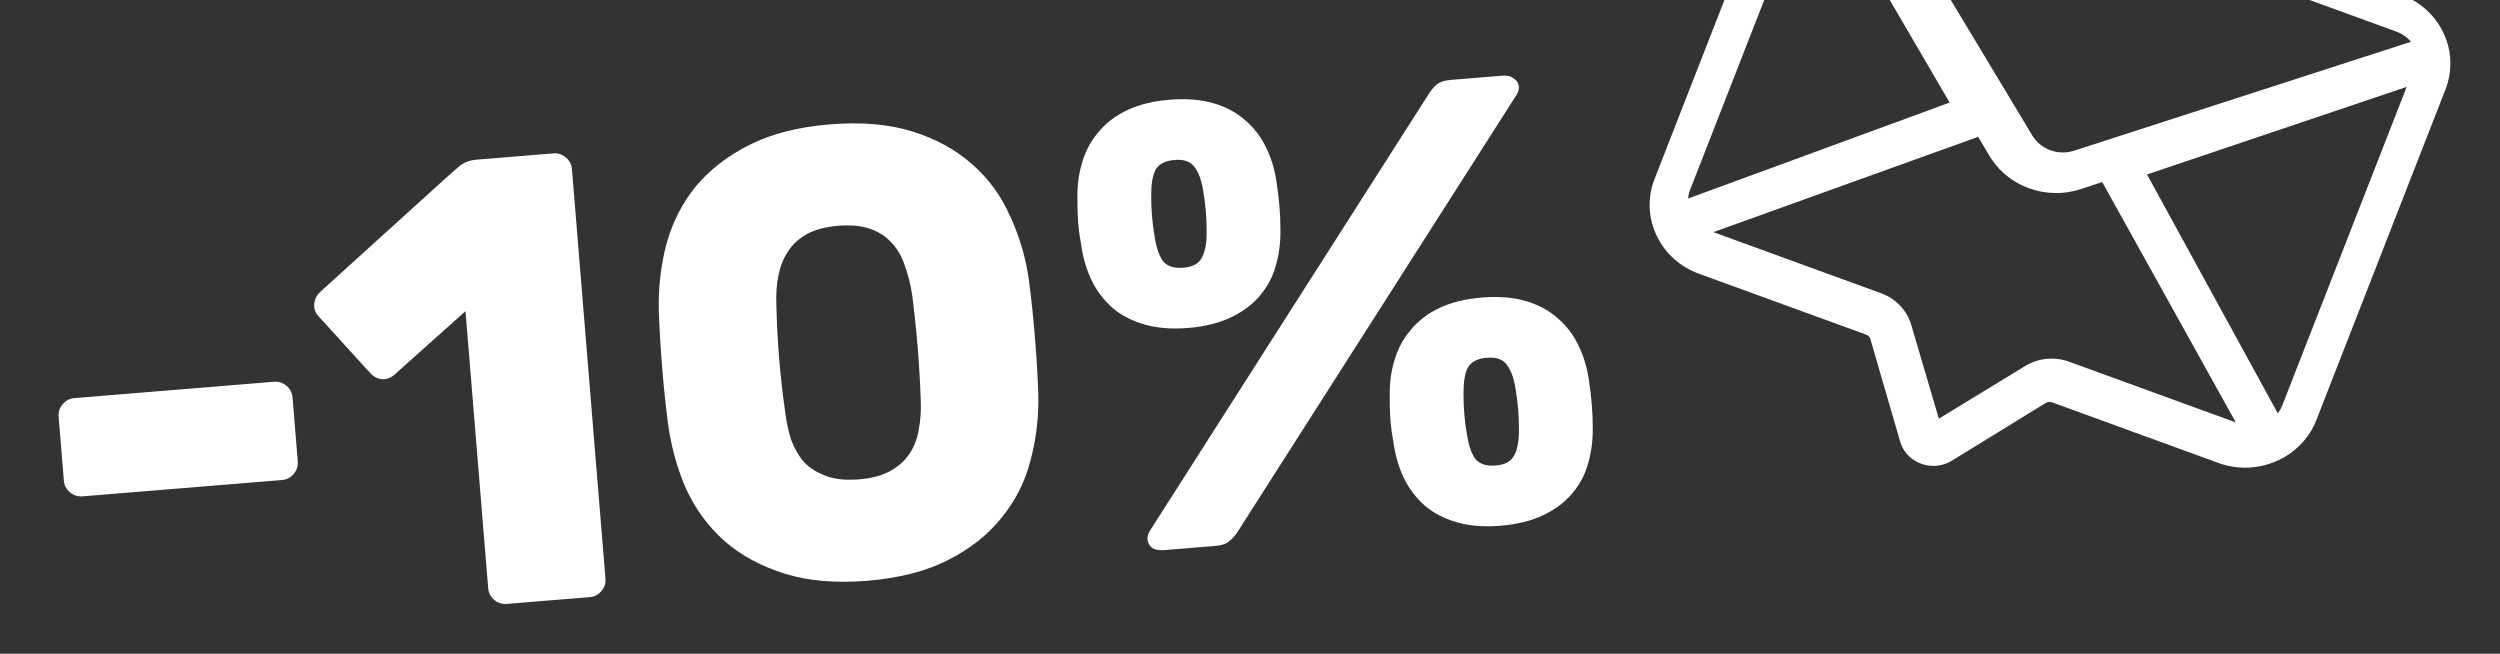 <svg width="283" height="74" viewBox="0 0 283 74" fill="none" xmlns="http://www.w3.org/2000/svg">
<rect x="0" y="0" width="283" height="74" fill="#333333" stroke="none"/>
<path d="M9.325 56.187C8.799 56.23 8.329 56.076 7.915 55.725C7.501 55.373 7.272 54.935 7.229 54.408L6.636 47.161C6.593 46.635 6.747 46.164 7.098 45.75C7.45 45.336 7.888 45.108 8.415 45.065L31.019 43.214C31.545 43.171 32.015 43.325 32.429 43.676C32.843 44.028 33.072 44.466 33.115 44.992L33.709 52.24C33.752 52.767 33.597 53.237 33.246 53.651C32.895 54.065 32.456 54.293 31.93 54.337L9.325 56.187ZM36.054 35.794C35.683 35.391 35.525 34.922 35.577 34.388C35.63 33.854 35.858 33.402 36.261 33.032L50.72 19.928C51.079 19.61 51.506 19.238 52.001 18.812C52.544 18.382 53.174 18.138 53.891 18.079L62.646 17.362C63.172 17.319 63.642 17.474 64.056 17.825C64.471 18.176 64.699 18.615 64.742 19.141L68.538 65.498C68.581 66.024 68.427 66.495 68.076 66.909C67.724 67.323 67.285 67.551 66.759 67.594L57.359 68.364C56.832 68.407 56.362 68.253 55.948 67.902C55.534 67.55 55.306 67.111 55.263 66.585L52.695 35.226L44.684 42.384C44.281 42.754 43.814 42.937 43.284 42.932C42.75 42.879 42.298 42.651 41.928 42.248L36.054 35.794ZM93.941 14.078C97.529 13.784 100.658 14.057 103.328 14.898C105.997 15.739 108.242 16.976 110.061 18.609C111.928 20.238 113.366 22.215 114.375 24.541C115.428 26.814 116.133 29.237 116.488 31.809C116.752 33.858 116.976 36.007 117.16 38.255C117.344 40.504 117.469 42.613 117.533 44.582C117.601 47.177 117.303 49.706 116.638 52.168C116.016 54.579 114.917 56.74 113.34 58.651C111.81 60.558 109.797 62.144 107.3 63.408C104.803 64.672 101.76 65.451 98.172 65.745C94.584 66.038 91.455 65.765 88.786 64.924C86.116 64.083 83.848 62.848 81.981 61.219C80.161 59.586 78.725 57.633 77.672 55.359C76.663 53.033 75.981 50.585 75.626 48.013C75.369 46.06 75.149 43.959 74.965 41.71C74.781 39.462 74.653 37.305 74.58 35.24C74.512 32.645 74.788 30.142 75.41 27.731C76.075 25.269 77.172 23.084 78.702 21.177C80.279 19.266 82.316 17.678 84.814 16.414C87.311 15.15 90.353 14.371 93.941 14.078ZM104.229 45.31C104.087 41.228 103.758 37.209 103.241 33.255C103.048 32.066 102.766 30.982 102.397 30C102.076 29.015 101.598 28.188 100.966 27.517C100.329 26.799 99.514 26.263 98.522 25.911C97.53 25.559 96.317 25.442 94.882 25.559C93.446 25.677 92.268 25.99 91.346 26.499C90.425 27.008 89.708 27.668 89.197 28.481C88.682 29.245 88.322 30.142 88.117 31.17C87.912 32.198 87.835 33.312 87.885 34.512C87.971 38.502 88.3 42.521 88.872 46.568C89.018 47.76 89.251 48.848 89.573 49.833C89.942 50.814 90.445 51.664 91.082 52.383C91.763 53.049 92.599 53.559 93.591 53.911C94.583 54.263 95.797 54.38 97.232 54.263C98.667 54.145 99.845 53.832 100.767 53.323C101.688 52.815 102.407 52.178 102.922 51.413C103.481 50.597 103.84 49.676 103.996 48.652C104.201 47.624 104.279 46.51 104.229 45.31ZM144.497 20.557C144.797 22.459 144.946 24.277 144.944 26.011C144.965 27.454 144.788 28.817 144.412 30.1C144.079 31.331 143.473 32.465 142.595 33.5C141.76 34.483 140.671 35.295 139.327 35.934C137.982 36.574 136.377 36.971 134.512 37.123C132.646 37.276 130.998 37.146 129.567 36.734C128.137 36.321 126.93 35.697 125.947 34.863C124.959 33.98 124.178 32.961 123.601 31.804C123.021 30.599 122.624 29.283 122.411 27.856C122.237 26.907 122.117 26.026 122.05 25.213C121.98 24.352 121.951 23.415 121.964 22.402C121.943 20.959 122.122 19.62 122.502 18.385C122.879 17.102 123.485 15.969 124.319 14.985C125.15 13.954 126.237 13.119 127.581 12.479C128.926 11.839 130.531 11.443 132.396 11.29C134.262 11.137 135.91 11.267 137.341 11.68C138.771 12.092 139.98 12.74 140.967 13.622C141.951 14.457 142.733 15.476 143.313 16.681C143.889 17.838 144.284 19.13 144.497 20.557ZM130.706 26.816C130.903 28.052 131.219 28.965 131.653 29.555C132.134 30.142 132.901 30.392 133.954 30.306C135.006 30.22 135.698 29.85 136.03 29.197C136.41 28.54 136.596 27.585 136.59 26.334C136.604 24.743 136.475 23.165 136.202 21.598C136.005 20.362 135.665 19.45 135.184 18.864C134.75 18.273 134.007 18.021 132.955 18.107C131.902 18.193 131.186 18.565 130.806 19.222C130.475 19.875 130.312 20.828 130.318 22.079C130.304 23.67 130.433 25.249 130.706 26.816ZM179.85 42.947C180.15 44.849 180.299 46.667 180.297 48.401C180.319 49.844 180.141 51.207 179.765 52.49C179.432 53.721 178.827 54.854 177.948 55.889C177.114 56.873 176.024 57.684 174.68 58.324C173.336 58.964 171.731 59.36 169.865 59.513C167.999 59.666 166.351 59.536 164.921 59.123C163.49 58.711 162.283 58.087 161.3 57.252C160.312 56.37 159.531 55.35 158.954 54.194C158.374 52.989 157.977 51.673 157.764 50.246C157.59 49.297 157.47 48.416 157.403 47.602C157.333 46.741 157.304 45.804 157.318 44.792C157.296 43.349 157.475 42.01 157.856 40.775C158.232 39.492 158.838 38.358 159.672 37.375C160.503 36.344 161.59 35.508 162.934 34.868C164.279 34.229 165.884 33.832 167.75 33.679C169.615 33.527 171.263 33.657 172.694 34.069C174.124 34.482 175.333 35.129 176.32 36.012C177.304 36.846 178.086 37.866 178.666 39.071C179.242 40.227 179.637 41.52 179.85 42.947ZM166.059 49.205C166.256 50.441 166.572 51.355 167.006 51.945C167.487 52.532 168.254 52.782 169.307 52.696C170.359 52.61 171.051 52.24 171.383 51.587C171.763 50.929 171.949 49.975 171.943 48.723C171.957 47.133 171.828 45.554 171.555 43.987C171.358 42.751 171.018 41.84 170.537 41.253C170.103 40.663 169.36 40.41 168.308 40.497C167.255 40.583 166.539 40.955 166.16 41.612C165.828 42.265 165.665 43.217 165.671 44.469C165.657 46.06 165.786 47.638 166.059 49.205ZM161.744 10.621C162.043 10.163 162.351 9.8 162.666 9.534C163.029 9.263 163.546 9.101 164.215 9.046L170.1 8.564C170.626 8.521 171.044 8.631 171.355 8.895C171.709 9.106 171.904 9.428 171.939 9.858C171.947 9.954 171.933 10.075 171.897 10.223C171.861 10.37 171.801 10.52 171.717 10.671L140.087 60.218C139.787 60.675 139.456 61.04 139.093 61.31C138.778 61.577 138.285 61.738 137.615 61.792L131.731 62.274C131.205 62.317 130.764 62.233 130.41 62.021C130.099 61.758 129.926 61.411 129.891 60.98C129.883 60.884 129.898 60.763 129.934 60.615C129.97 60.468 130.03 60.319 130.114 60.167L161.744 10.621Z" fill="white"/>
<path fill-rule="evenodd" clip-rule="evenodd" d="M271.822 -0.594C276.129 0.975 278.37 5.553 276.964 9.751L276.826 10.131L262.215 47.543C260.586 51.715 255.851 53.892 251.516 52.539L251.124 52.406L232.279 45.541C232.096 45.475 231.893 45.478 231.713 45.547L231.584 45.611L220.955 52.145C220.002 52.732 218.868 52.89 217.798 52.597L217.479 52.495C216.404 52.097 215.594 51.306 215.202 50.293L215.097 49.983L211.728 38.386C211.675 38.201 211.55 38.044 211.384 37.945L211.252 37.883L192.301 30.979C187.994 29.41 185.753 24.832 187.159 20.634L187.297 20.254L201.907 -17.158C203.536 -21.329 208.271 -23.507 212.606 -22.154L212.999 -22.021L271.822 -0.594ZM223.93 15.488L193.952 26.278L212.97 33.205C214.488 33.758 215.683 34.937 216.227 36.398L216.341 36.74L219.478 47.392L229.283 41.412C230.634 40.588 232.313 40.375 233.839 40.82L234.188 40.934L253.098 47.822L237.969 20.607L235.568 21.401C233.597 22.052 231.521 21.981 229.679 21.31C227.991 20.695 226.499 19.577 225.466 18.049L225.195 17.623L223.93 15.488ZM272.438 9.834L243.043 19.749L257.848 46.792C257.986 46.611 258.109 46.416 258.214 46.208L258.358 45.886L272.438 9.834ZM205.406 -14.583L191.326 21.47C191.24 21.691 191.177 21.915 191.136 22.139L191.09 22.475L220.699 11.61L205.406 -14.583ZM271.263 3.575L211.874 -18.057C211.314 -18.261 210.736 -18.335 210.177 -18.296L209.844 -18.259L230.062 15.342C230.95 16.817 232.748 17.544 234.443 17.154L234.78 17.061L272.931 4.726C272.575 4.31 272.123 3.959 271.591 3.711L271.263 3.575Z" fill="white"/>
</svg>
